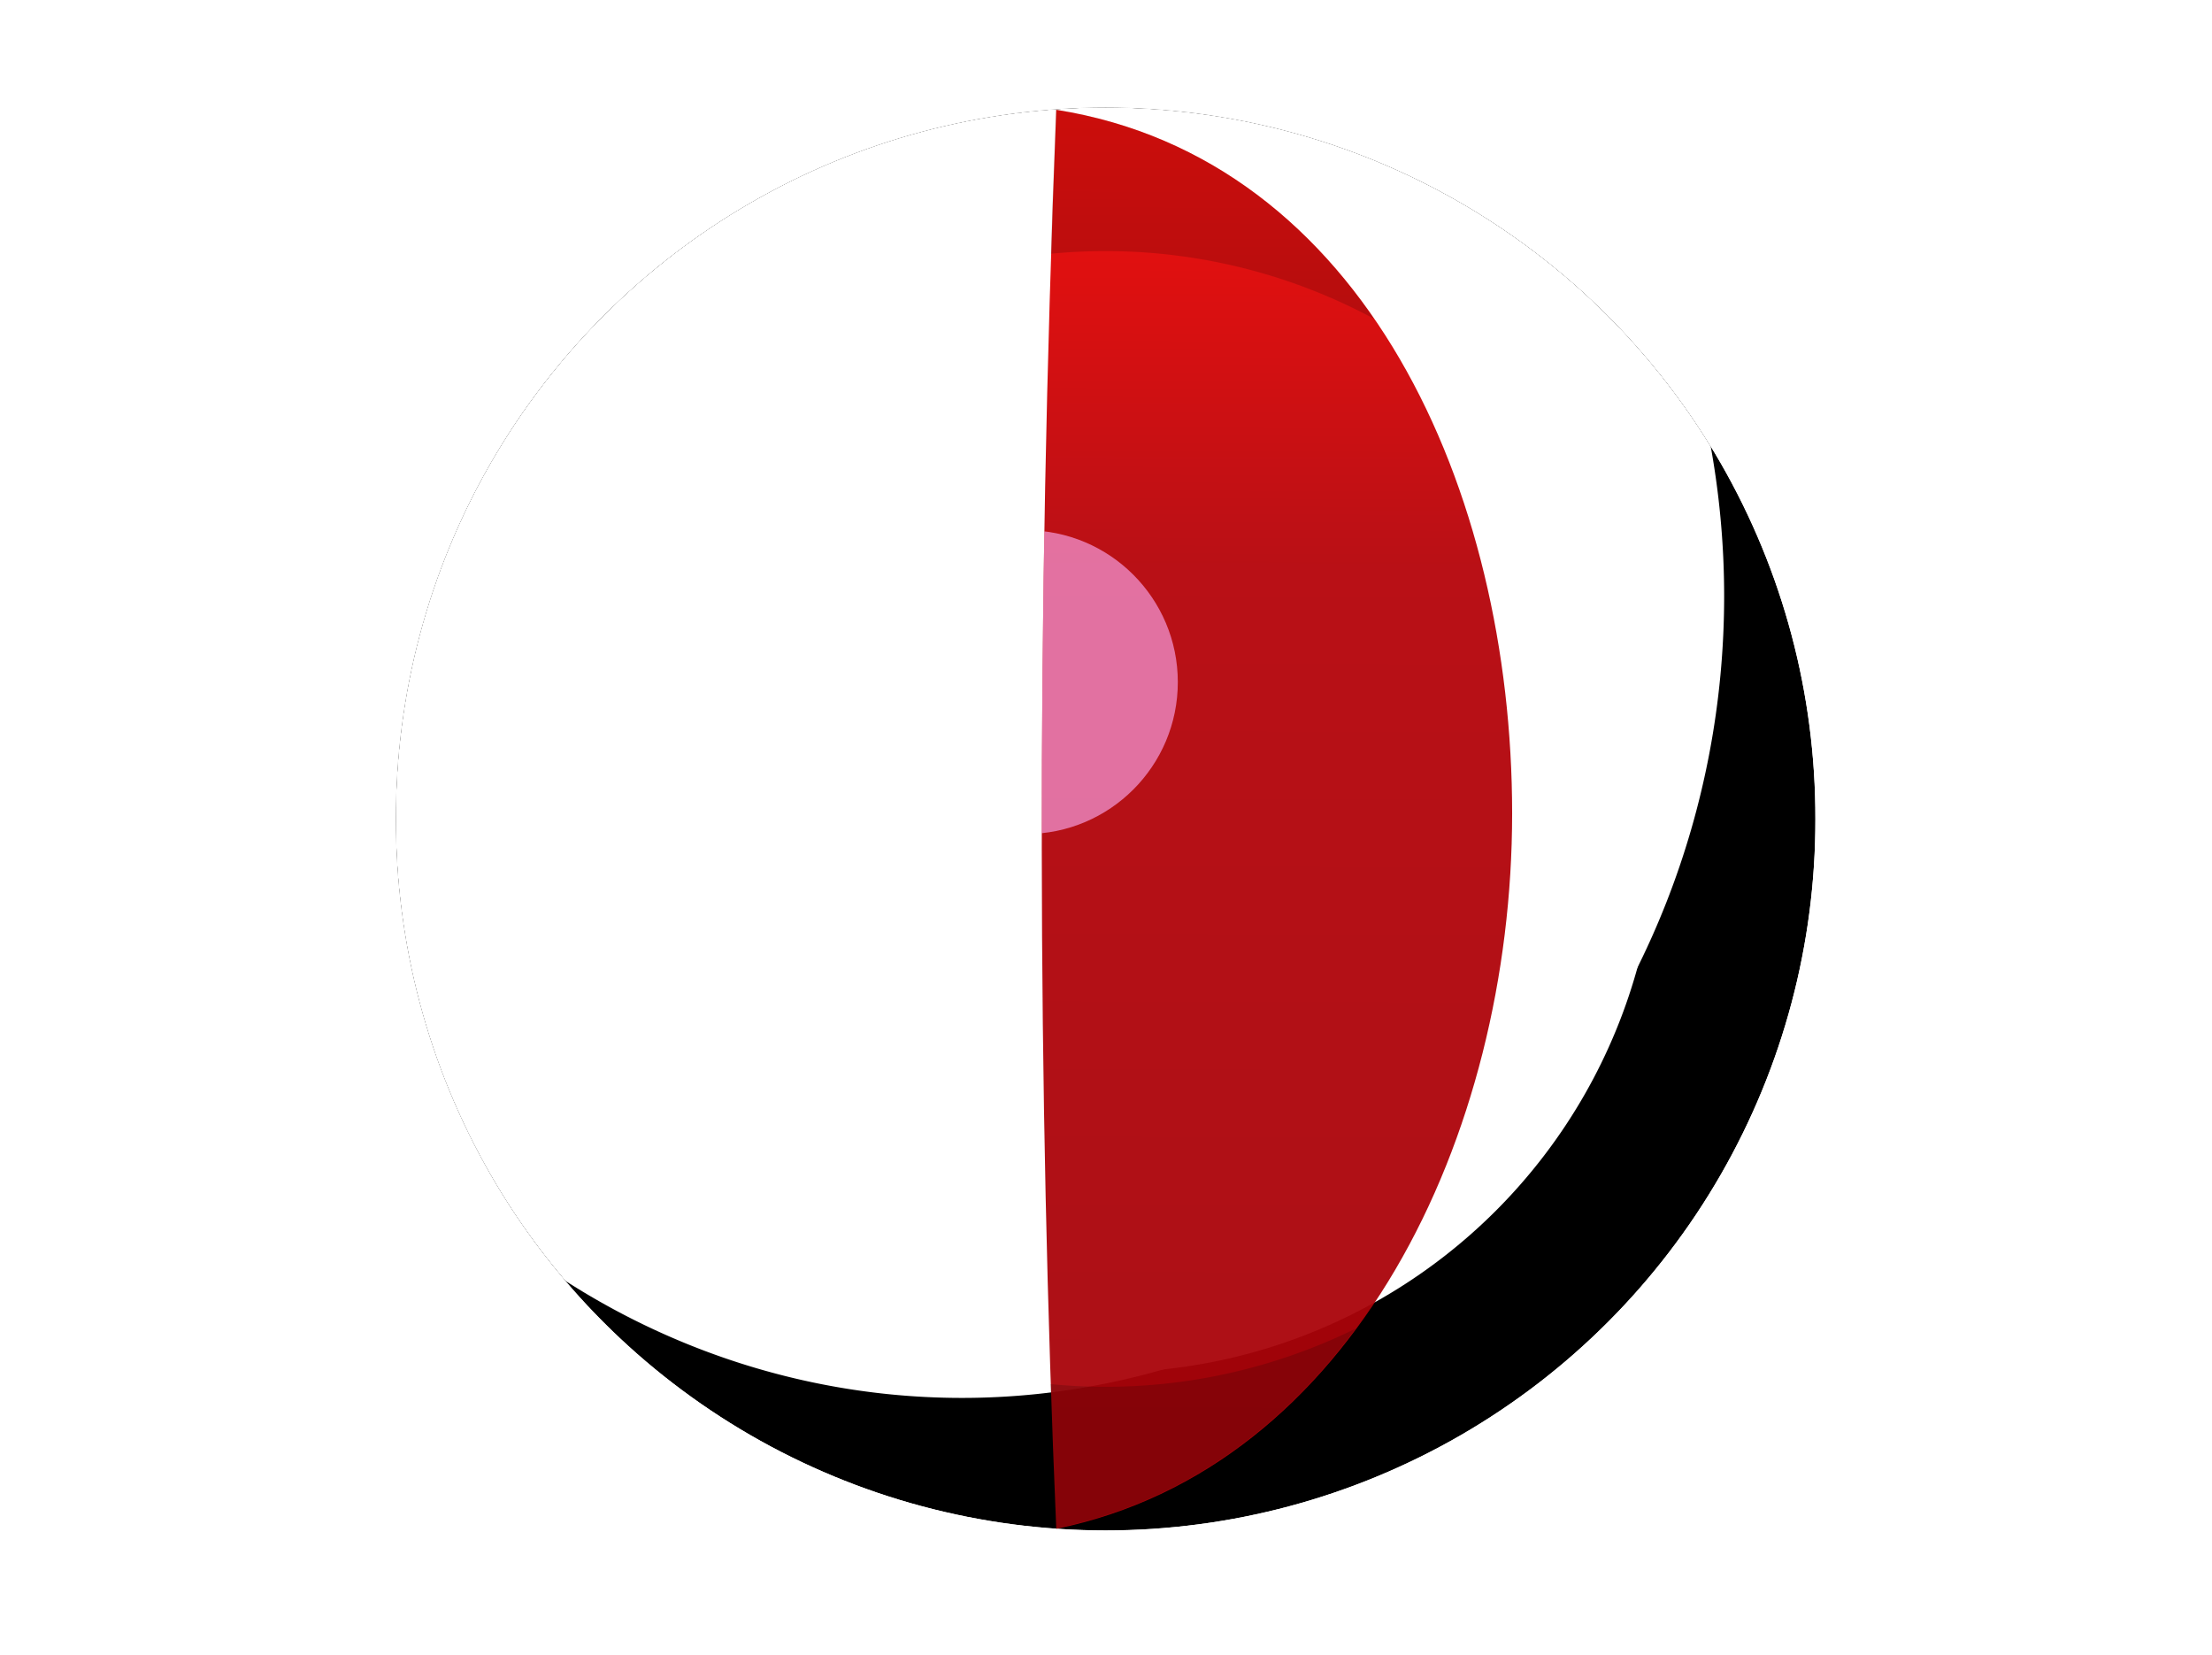 <?xml version="1.0" encoding="UTF-8" standalone="no"?>
<!-- Created with Inkscape (http://www.inkscape.org/) -->
<svg
   xmlns:svg="http://www.w3.org/2000/svg"
   xmlns="http://www.w3.org/2000/svg"
   xmlns:xlink="http://www.w3.org/1999/xlink"
   xmlns:inkscape="http://www.inkscape.org/namespaces/inkscape"
   version="1.0"
   width="770"
   height="575.96"
   id="svg2">
  <defs
     id="defs4">
    <linearGradient
       id="linearGradient4373">
      <stop
         id="stop4375"
         style="stop-color:#a60309;stop-opacity:1"
         offset="0" />
      <stop
         id="stop4381"
         style="stop-color:#b50309;stop-opacity:1"
         offset="0.679" />
      <stop
         id="stop4377"
         style="stop-color:#f20300;stop-opacity:1"
         offset="1" />
    </linearGradient>
    <clipPath
       id="clipPath3283">
      <path
         d="M 615.714,355.219 A 214.286,214.286 0 1 1 187.143,355.219 A 214.286,214.286 0 1 1 615.714,355.219 z"
         transform="matrix(1.153,0,0,1.153,-82.981,65.533)"
         id="path3285"
         style="opacity:0.4;fill:#ffffff;fill-opacity:1;fill-rule:nonzero;stroke:none;stroke-width:1.5;stroke-linecap:round;stroke-linejoin:miter;marker:none;marker-start:none;marker-mid:none;marker-end:none;stroke-miterlimit:4;stroke-dasharray:none;stroke-dashoffset:0;stroke-opacity:1;visibility:visible;display:inline;overflow:visible;enable-background:accumulate" />
    </clipPath>
    <filter
       height="1.936"
       y="-0.468"
       width="1.985"
       x="-0.492"
       id="filter3720">
      <feGaussianBlur
         id="feGaussianBlur3722"
         stdDeviation="147.714"
         inkscape:collect="always" />
    </filter>
    <filter
       height="1.66"
       y="-0.33"
       width="1.66"
       x="-0.33"
       id="filter3744">
      <feGaussianBlur
         id="feGaussianBlur3746"
         stdDeviation="70.851"
         inkscape:collect="always" />
    </filter>
    <clipPath
       id="clipPath3791">
      <path
         d="M 386.419,569.313 C 475.865,551.087 524.009,450.915 524.009,353.46 C 524.009,256.005 479.368,155.86 386.419,141.138 C 380.329,295.459 380.836,438.338 386.419,569.313 z"
         id="path3793"
         style="opacity:0.9;fill:#8b0000;fill-opacity:1;fill-rule:nonzero;stroke:none;stroke-width:86.705;stroke-linecap:round;stroke-linejoin:miter;marker:none;marker-start:none;marker-mid:none;marker-end:none;stroke-miterlimit:4;stroke-dasharray:none;stroke-dashoffset:0;stroke-opacity:1;visibility:visible;display:inline;overflow:visible;enable-background:accumulate" />
    </clipPath>
    <filter
       height="1.399"
       y="-0.2"
       width="2.205"
       x="-0.602"
       id="filter3863">
      <feGaussianBlur
         id="feGaussianBlur3865"
         stdDeviation="35.634"
         inkscape:collect="always" />
    </filter>
    <filter
       height="1.761"
       y="-0.381"
       width="3.297"
       x="-1.148"
       id="filter4026">
      <feGaussianBlur
         id="feGaussianBlur4028"
         stdDeviation="67.927"
         inkscape:collect="always" />
    </filter>
    <linearGradient
       x1="364.781"
       y1="722.14"
       x2="366.209"
       y2="228.312"
       id="linearGradient4379"
       xlink:href="#linearGradient4373"
       gradientUnits="userSpaceOnUse" />
    <filter
       height="1.712"
       y="-0.356"
       width="1.712"
       x="-0.356"
       id="filter4417">
      <feGaussianBlur
         id="feGaussianBlur4419"
         stdDeviation="15.692"
         inkscape:collect="always" />
    </filter>
    <clipPath
       id="clipPath4636">
      <path
         d="M 436.261,549.187 C 539.421,528.167 594.948,412.635 594.948,300.237 C 594.948,187.838 543.462,72.338 436.261,55.358 C 429.237,233.342 429.821,398.13 436.261,549.187 z"
         id="path4638"
         style="opacity:0.9;fill:#7cfc00;fill-opacity:1;fill-rule:nonzero;stroke:none;stroke-width:86.705;stroke-linecap:round;stroke-linejoin:miter;marker:none;marker-start:none;marker-mid:none;marker-end:none;stroke-miterlimit:4;stroke-dasharray:none;stroke-dashoffset:0;stroke-opacity:1;visibility:visible;display:inline;overflow:visible;enable-background:accumulate" />
    </clipPath>
  </defs>
  <g
     transform="translate(5,-190.096)"
     id="layer1">
    <path
       d="M 615.714,355.219 A 214.286,214.286 0 1 1 187.143,355.219 A 214.286,214.286 0 1 1 615.714,355.219 z"
       transform="matrix(1.153,0,0,1.153,-82.981,65.533)"
       id="path4476"
       style="opacity:1;fill:#ffffff;fill-opacity:1;fill-rule:nonzero;stroke:none;stroke-width:95.376;stroke-linecap:round;stroke-linejoin:miter;marker:none;marker-start:none;marker-mid:none;marker-end:none;stroke-miterlimit:4;stroke-dasharray:none;stroke-dashoffset:0;stroke-opacity:1;visibility:visible;display:inline;overflow:visible;enable-background:accumulate" />
    <g
       clip-path="url(#clipPath3283)"
       id="g3274">
      <path
         d="M 615.714,355.219 A 214.286,214.286 0 1 1 187.143,355.219 A 214.286,214.286 0 1 1 615.714,355.219 z"
         transform="matrix(1.153,0,0,1.153,-82.981,65.533)"
         id="path2398"
         style="opacity:1;fill:none;fill-opacity:1;fill-rule:nonzero;stroke:#000000;stroke-width:95.376;stroke-linecap:round;stroke-linejoin:miter;marker:none;marker-start:none;marker-mid:none;marker-end:none;stroke-miterlimit:4;stroke-dasharray:none;stroke-dashoffset:0;stroke-opacity:1;visibility:visible;display:inline;overflow:visible;filter:url(#filter3744);enable-background:accumulate" />
      <path
         d="M 570,237.389 A 360,378.571 0 1 1 -150,237.389 A 360,378.571 0 1 1 570,237.389 z"
         transform="matrix(0.737,0,0,0.737,175.088,222.623)"
         id="path3589"
         style="opacity:1;fill:#ffffff;fill-opacity:1;fill-rule:nonzero;stroke:none;stroke-width:75;stroke-linecap:round;stroke-linejoin:miter;marker:none;marker-start:none;marker-mid:none;marker-end:none;stroke-miterlimit:4;stroke-dasharray:none;stroke-dashoffset:0;stroke-opacity:1;visibility:visible;display:inline;overflow:visible;filter:url(#filter3720);enable-background:accumulate" />
      <path
         d="M 362.689,722.14 C 465.85,701.121 521.377,585.589 521.377,473.19 C 521.377,360.792 469.89,245.291 362.689,228.312 C 355.665,406.296 356.25,571.083 362.689,722.14 z"
         id="path3782"
         style="opacity:0.95;fill:url(#linearGradient4379);fill-opacity:1;fill-rule:nonzero;stroke:none;stroke-width:86.705;stroke-linecap:round;stroke-linejoin:miter;marker:none;marker-start:none;marker-mid:none;marker-end:none;stroke-miterlimit:4;stroke-dasharray:none;stroke-dashoffset:0;stroke-opacity:1;visibility:visible;display:inline;overflow:visible;enable-background:accumulate" />
      <path
         d="M 615.714,355.219 A 214.286,214.286 0 1 1 187.143,355.219 A 214.286,214.286 0 1 1 615.714,355.219 z"
         transform="matrix(1.153,0,0,1.153,-82.981,65.533)"
         clip-path="url(#clipPath3791)"
         id="path4158"
         style="opacity:0.4;fill:none;fill-opacity:1;fill-rule:nonzero;stroke:#000000;stroke-width:86.705;stroke-linecap:round;stroke-linejoin:miter;marker:none;marker-start:none;marker-mid:none;marker-end:none;stroke-miterlimit:4;stroke-dasharray:none;stroke-dashoffset:0;stroke-opacity:1;visibility:visible;display:inline;overflow:visible;filter:url(#filter4026);enable-background:accumulate" />
    </g>
    <path
       d="M 478.571,254.531 C 478.571,283.709 454.891,307.389 425.714,307.389 C 396.537,307.389 372.857,283.709 372.857,254.531 C 372.857,225.354 396.537,201.674 425.714,201.674 C 454.891,201.674 478.571,225.354 478.571,254.531 z"
       transform="translate(-73.571,172.954)"
       clip-path="url(#clipPath4636)"
       id="path4096"
       style="opacity:0.77;fill:#ffb4ff;fill-opacity:1;fill-rule:nonzero;stroke:none;stroke-width:100;stroke-linecap:round;stroke-linejoin:miter;marker:none;marker-start:none;marker-mid:none;marker-end:none;stroke-miterlimit:4;stroke-dashoffset:0;stroke-opacity:1;visibility:visible;display:inline;overflow:visible;filter:url(#filter4417);enable-background:accumulate" />
  </g>
</svg>
